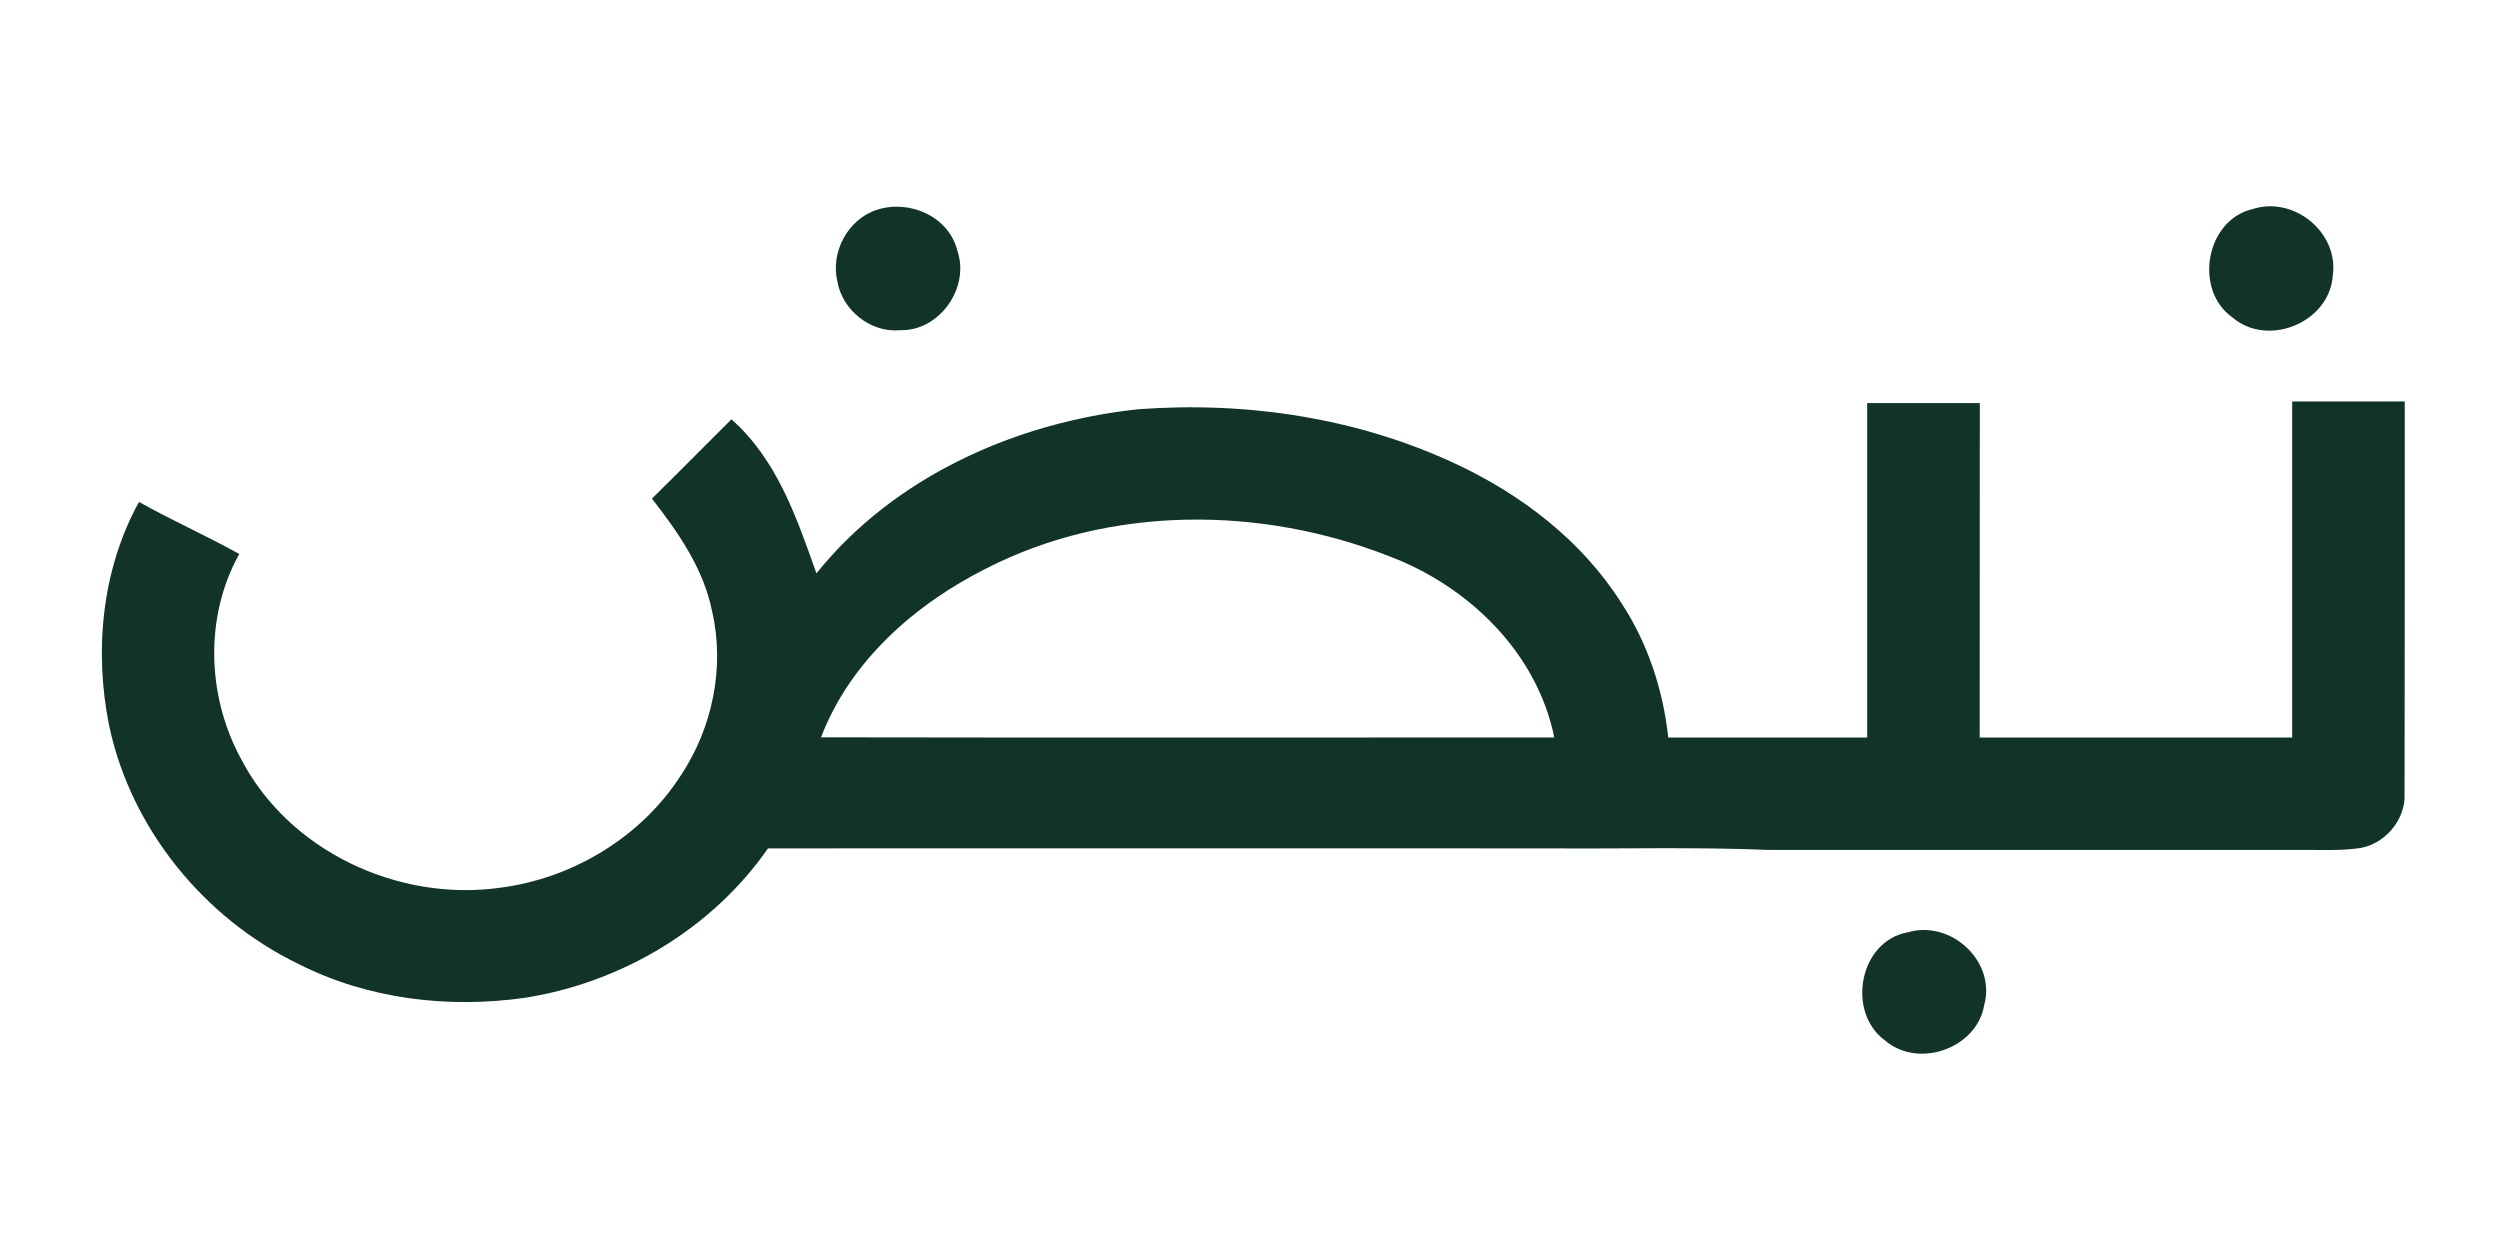 <svg width="120" height="60" viewBox="0 0 120 60" fill="none" xmlns="http://www.w3.org/2000/svg">
<path d="M42.099 10.069C43.65 9.565 45.54 10.384 45.951 12.025C46.566 13.801 45.105 15.895 43.215 15.85C41.79 15.985 40.428 14.893 40.191 13.498C39.858 12.088 40.71 10.507 42.099 10.069Z" fill="#12332A"/>
<path d="M108.114 10.038C110.088 9.39 112.26 11.142 111.975 13.212C111.834 15.465 108.876 16.698 107.166 15.243C105.291 13.935 105.864 10.572 108.114 10.038Z" fill="#12332A"/>
<path d="M110.025 19.269C111.825 19.269 113.628 19.266 115.428 19.269C115.431 25.545 115.428 31.818 115.419 38.094C115.482 39.384 114.411 40.599 113.133 40.728C112.224 40.839 111.306 40.788 110.394 40.797C101.901 40.794 93.405 40.794 84.912 40.797C81.402 40.65 77.886 40.749 74.373 40.722C61.869 40.722 49.365 40.716 36.864 40.722C34.185 44.58 29.847 47.151 25.233 47.889C21.54 48.423 17.658 47.964 14.31 46.263C9.786 44.067 6.291 39.78 5.241 34.842C4.512 31.245 4.881 27.339 6.672 24.093C8.25 24.978 9.906 25.71 11.484 26.592C9.807 29.598 9.933 33.42 11.565 36.417C13.86 40.851 19.11 43.299 24 42.612C27.492 42.165 30.783 40.179 32.691 37.203C34.197 34.926 34.797 32.037 34.185 29.364C33.78 27.309 32.556 25.554 31.293 23.934C32.574 22.674 33.834 21.393 35.109 20.127C37.296 22.056 38.244 24.858 39.189 27.522C42.927 22.863 48.783 20.268 54.633 19.644C59.811 19.257 65.124 20.049 69.846 22.251C73.032 23.733 75.951 25.968 77.841 28.968C79.098 30.888 79.83 33.123 80.076 35.4C83.259 35.4 86.442 35.403 89.625 35.4C89.625 30.048 89.622 24.696 89.625 19.347C91.425 19.344 93.228 19.344 95.031 19.347C95.031 24.699 95.022 30.051 95.025 35.4C100.026 35.4 105.027 35.403 110.025 35.4C110.025 30.021 110.022 24.645 110.025 19.269ZM47.376 27.267C43.938 28.986 40.806 31.725 39.411 35.391C51.141 35.412 62.874 35.4 74.604 35.397C73.779 31.317 70.482 28.131 66.675 26.697C60.54 24.288 53.313 24.243 47.376 27.267Z" fill="#12332A"/>
<path d="M91.575 44.751C93.636 44.139 95.823 46.143 95.241 48.246C94.881 50.346 92.052 51.318 90.462 49.926C88.62 48.567 89.247 45.162 91.575 44.751Z" fill="#12332A"/>
</svg>
